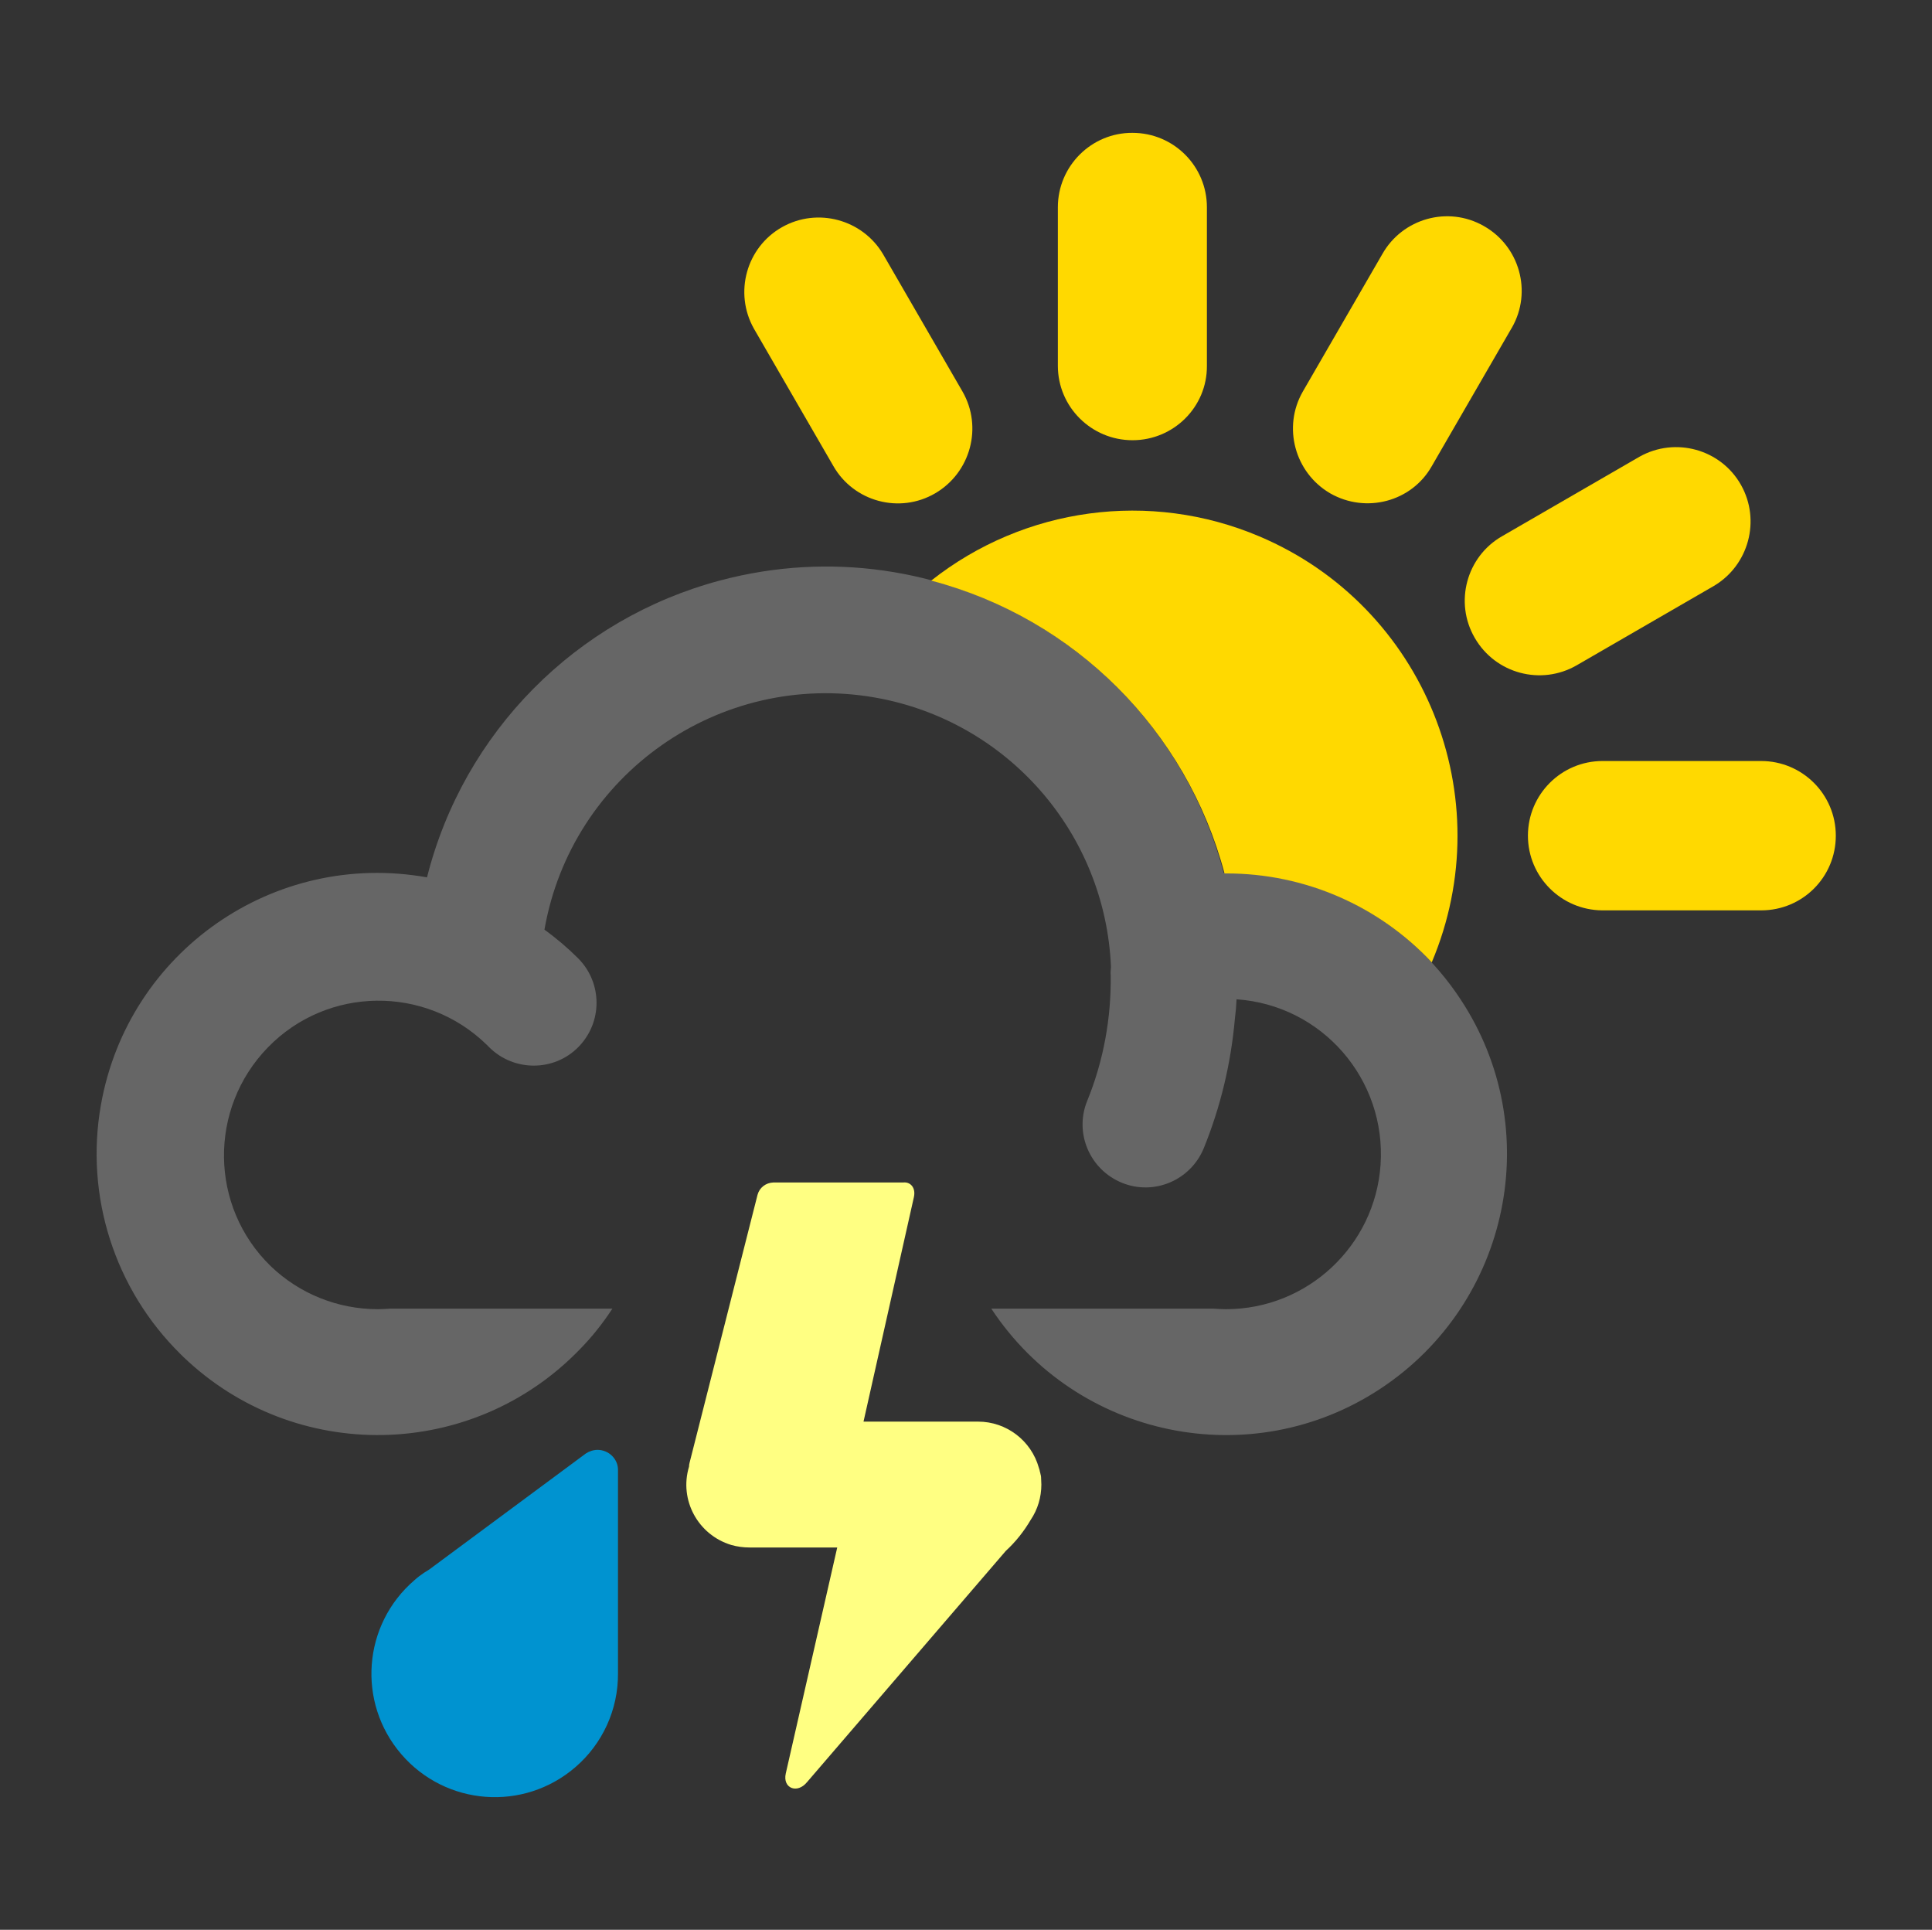 <?xml version="1.0" encoding="utf-8"?>
<!-- Generator: Adobe Illustrator 22.0.1, SVG Export Plug-In . SVG Version: 6.00 Build 0)  -->
<svg version="1.1" id="Layer_1" xmlns="http://www.w3.org/2000/svg" xmlns:xlink="http://www.w3.org/1999/xlink" x="0px" y="0px"
	 viewBox="0 0 690.9 690" style="enable-background:new 0 0 690.9 690;" xml:space="preserve">
<rect x="0" y="0" width="690.9" height="690" fill="#333333" stroke="none"/>
<style type="text/css">
	.st0{fill:none;}
	.st1{fill:#0093D0;}
	.st2{fill:#FFFF82;}
	.st3{fill:#666666;}
	.st4{fill:#FFD900;}
</style>
<title>icon-weather-sunstorm</title>
<g>
	<rect x="0.5" class="st0" width="690" height="690"/>
	<g id="Layer_2_1_">
		<g id="Layer_1-2">
			<path class="st1" d="M213.7,518.4c-1.5,0-3,0.5-4.2,1.3l-55.9,41.4c-0.6,0.4-1.2,0.8-1.9,1.2c-1.2,0.8-2.4,1.7-3.5,2.7l0,0
				c-18.5,15.9-20.6,43.7-4.7,62.2s43.7,20.6,62.2,4.7c9.8-8.4,15.4-20.7,15.3-33.6v-72.6C221.1,521.7,217.7,518.4,213.7,518.4
				C213.7,518.4,213.7,518.4,213.7,518.4z"/>
			<path class="st2" d="M372.4,530.8c0-0.8-0.1-1.7-0.1-2.5c0,0,0,0,0-0.1c0-0.4-0.1-0.7-0.2-1.1c-0.1-0.4-0.1-0.6-0.2-0.8l0,0
				c-0.1-0.5-0.2-1-0.4-1.5c-2.7-9.7-11.6-16.5-21.7-16.5h-41l18-80.2c0.8-3.5-1.3-5.6-3.8-5.3h-46.5c-2.6,0.1-4.9,1.8-5.6,4.4
				L246.6,523c-0.1,0.4-0.2,0.9-0.2,1.4c-3.6,11.9,3.2,24.4,15.1,28c2.1,0.6,4.3,0.9,6.5,0.9h31.4l-18.4,80.8
				c-1.2,5.3,4.1,7.4,7.6,3.1l71.1-82.7c3.5-3.2,6.5-7,8.9-11.1C371.1,539.7,372.4,535.3,372.4,530.8z"/>
			<path class="st3" d="M438.4,312.1h-0.8c-20.8-78.6-101.3-125.4-179.9-104.6c-51.7,13.7-91.9,54.3-105,106.2
				C97.9,303.9,45.8,340.3,36.1,395c-5.8,32.6,4.9,66,28.5,89.2l0.3,0.3l0.5,0.5c40,38.5,103.6,37.3,142.1-2.7
				c4.3-4.4,8.1-9.2,11.5-14.4h-79.4c-1.5,0.1-3,0.2-4.5,0.2c-14.3,0-28-5.5-38.3-15.4l0,0l0,0c-21.9-21.3-22.3-56.3-1-78.2
				s56.3-22.3,78.2-1c0.3,0.3,0.7,0.7,1,1l0,0c8.8,8.7,23.1,8.7,31.8-0.1c8.7-8.8,8.7-22.9,0-31.7c-3.7-3.7-7.8-7.2-12.1-10.3
				c9.7-55.5,62.7-92.7,118.2-83c47.3,8.3,82.4,48.4,84.4,96.4c-0.1,1-0.2,1.9-0.1,2.9c0.2,15.4-2.6,30.7-8.4,44.9
				c-4.7,11.5,0.9,24.6,12.4,29.3c11.5,4.7,24.6-0.9,29.3-12.4c6-14.8,9.7-30.3,11.1-46.2c0.3-2.3,0.5-4.6,0.6-7
				c30.6,2.1,53.6,28.6,51.5,59.2c-2,29-26.2,51.6-55.3,51.6c-1.5,0-3-0.1-4.5-0.2h-79.4c30.5,46.3,92.9,59.2,139.2,28.6
				s59.2-92.9,28.6-139.2C503.7,329,472.1,312,438.4,312.1L438.4,312.1z"/>
			<path class="st4" d="M405,157.4c-14.7,0-26.7-11.9-26.7-26.6c0,0,0,0,0,0V74.1c0-14.7,12-26.7,26.7-26.6
				c14.7,0,26.6,11.9,26.6,26.6v56.7C431.7,145.5,419.7,157.4,405,157.4z"/>
			<path class="st4" d="M546.4,298.8c0-14.7,11.9-26.7,26.7-26.7l0,0h56.7c14.7,0,26.7,11.9,26.7,26.7s-11.9,26.7-26.7,26.7l0,0H573
				C558.3,325.4,546.4,313.5,546.4,298.8z"/>
			<path class="st4" d="M334.4,176.4c-12.7,7.4-29.1,3-36.4-9.8l-28.4-49.1c-7.2-12.8-2.7-29.1,10.1-36.3
				c12.6-7.1,28.7-2.8,36.1,9.7l28.4,49.1C351.5,152.7,347.1,169,334.4,176.4C334.4,176.4,334.4,176.4,334.4,176.4z"/>
			<path class="st4" d="M527.4,228.1c-7.4-12.7-3-29.1,9.8-36.4l49.1-28.4c12.8-7.2,29.1-2.7,36.3,10.1c7.1,12.6,2.8,28.7-9.7,36.1
				l-49.1,28.4C551.1,245.2,534.8,240.9,527.4,228.1C527.4,228.1,527.4,228.1,527.4,228.1z"/>
			<path class="st4" d="M475.7,176.4c-12.7-7.4-17.1-23.7-9.8-36.4c0,0,0,0,0,0l28.4-49.1c7.2-12.8,23.5-17.4,36.3-10.1
				c12.8,7.2,17.4,23.5,10.1,36.3c-0.1,0.2-0.2,0.3-0.3,0.5l-28.4,49.1C504.8,179.4,488.5,183.7,475.7,176.4z"/>
			<path class="st4" d="M437.9,312.3h0.8c27.8,0,54.3,11.5,73.3,31.8c25-59.1-2.6-127.3-61.6-152.3c-39.1-16.6-84.1-10.5-117.4,15.8
				C384.3,221.1,424.3,261.1,437.9,312.3z"/>
		</g>
	</g>
</g>
</svg>
